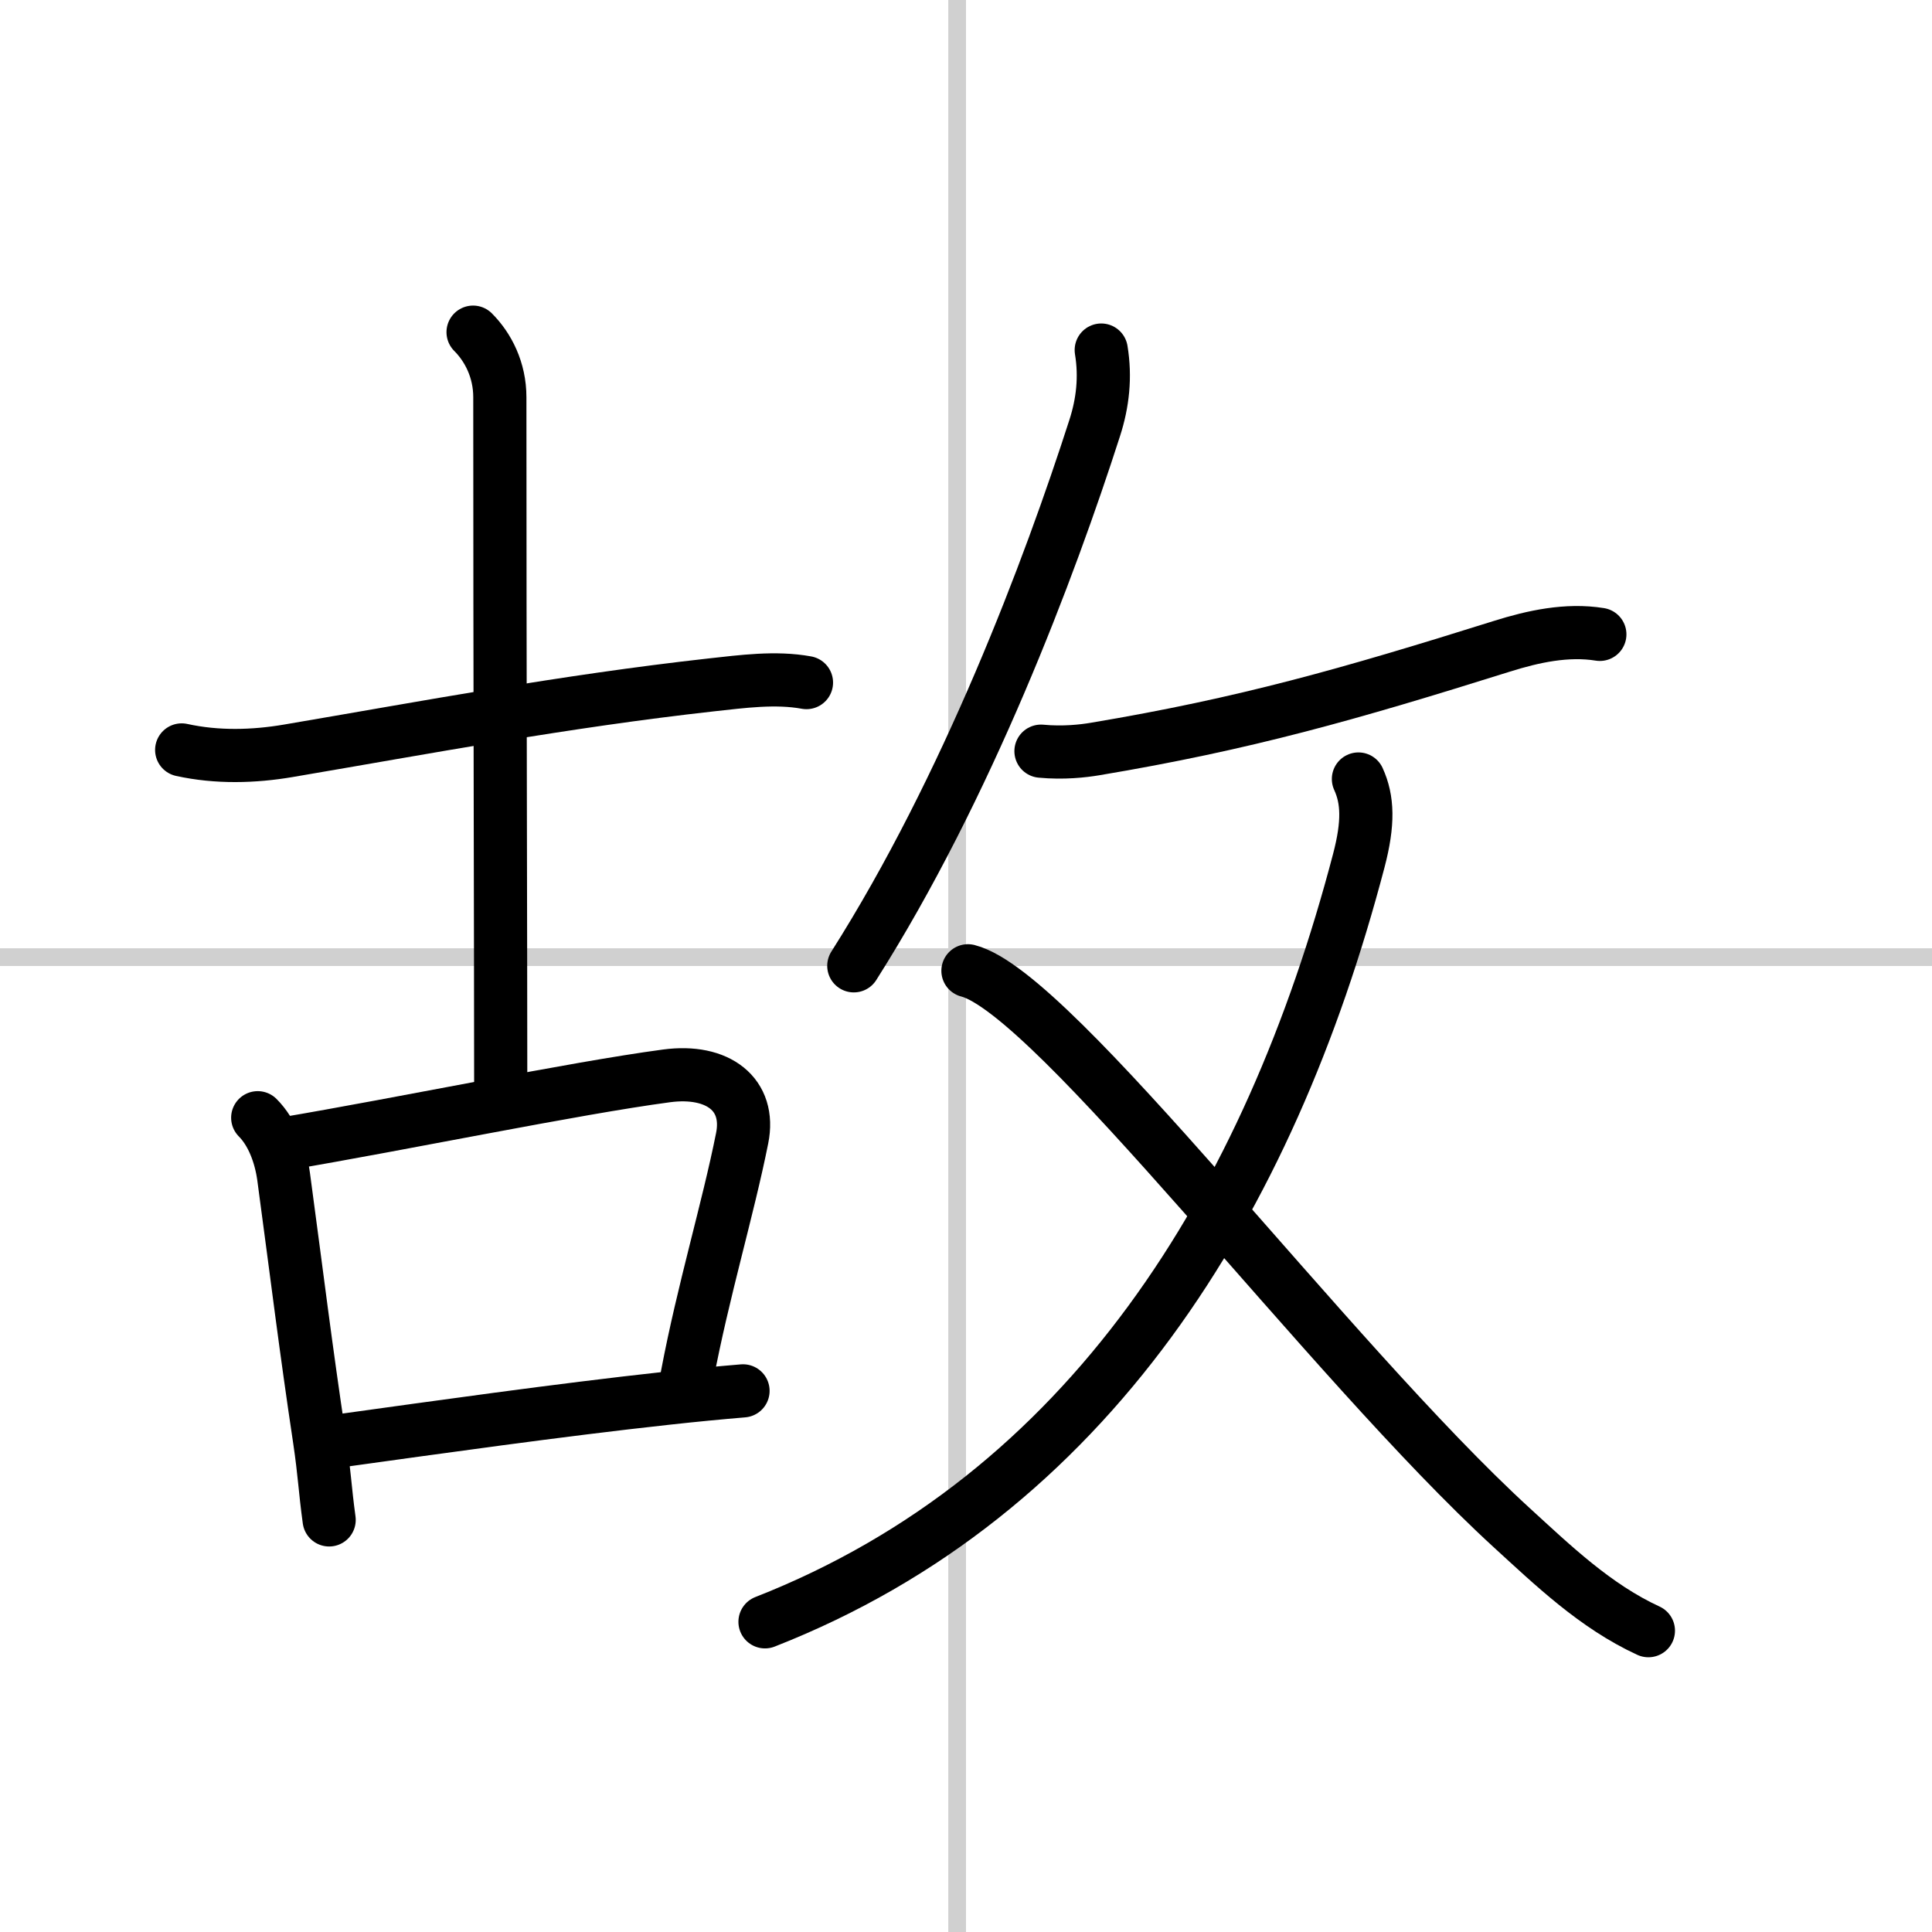 <svg width="400" height="400" viewBox="0 0 109 109" xmlns="http://www.w3.org/2000/svg"><rect x="0" y="0" width="109" height="109" fill="#808080" stroke="none"/><g fill="none" stroke="#000" stroke-linecap="round" stroke-linejoin="round" stroke-width="3"><rect width="100%" height="100%" fill="#fff" stroke="#fff"/><line x1="54" x2="54" y2="109" stroke="#d0d0d0" stroke-width="1"/><line x2="109" y1="54" y2="54" stroke="#d0d0d0" stroke-width="1"/><path d="m10.25 42.31c2 0.44 4.07 0.38 6.01 0.05 7.83-1.33 15.54-2.79 23.87-3.72 1.75-0.19 3.62-0.45 5.37-0.13"/><path d="m26.69 18.74c0.85 0.85 1.51 2.13 1.51 3.67 0 15.7 0.05 31.43 0.05 39.03"/><path d="m14.54 63.06c0.82 0.82 1.29 2.1 1.46 3.31 0.8 5.94 1.23 9.54 2.03 14.87 0.28 1.89 0.3 2.76 0.54 4.51"/><path d="m15.99 64.54c6.76-1.14 16.37-3.14 21.61-3.84 2.91-0.39 4.77 1.05 4.27 3.52-0.8 4.01-2.19 8.58-3.1 13.39"/><path d="m19.5 81.24c4.99-0.69 12.04-1.69 18.1-2.35 1.54-0.17 3-0.31 4.32-0.42"/><path d="m62.13 19.75c0.25 1.52 0.09 2.98-0.37 4.4-2.56 7.96-7.19 20.25-13.59 30.34"/><path d="m58.73 42.38c1.27 0.12 2.38-0.01 3.04-0.12 8.48-1.42 14.33-3.09 22.97-5.8 1.75-0.55 3.66-0.97 5.52-0.67"/><path d="m76.64 43.95c0.53 1.16 0.58 2.48 0.02 4.61-5.06 19.27-15.23 35.78-33.5 42.94"/><path d="M54.61,54.77C59.5,56.01,74.93,76.71,85.3,86.2C87.6,88.3,90,90.62,93,92"/></g></svg>
